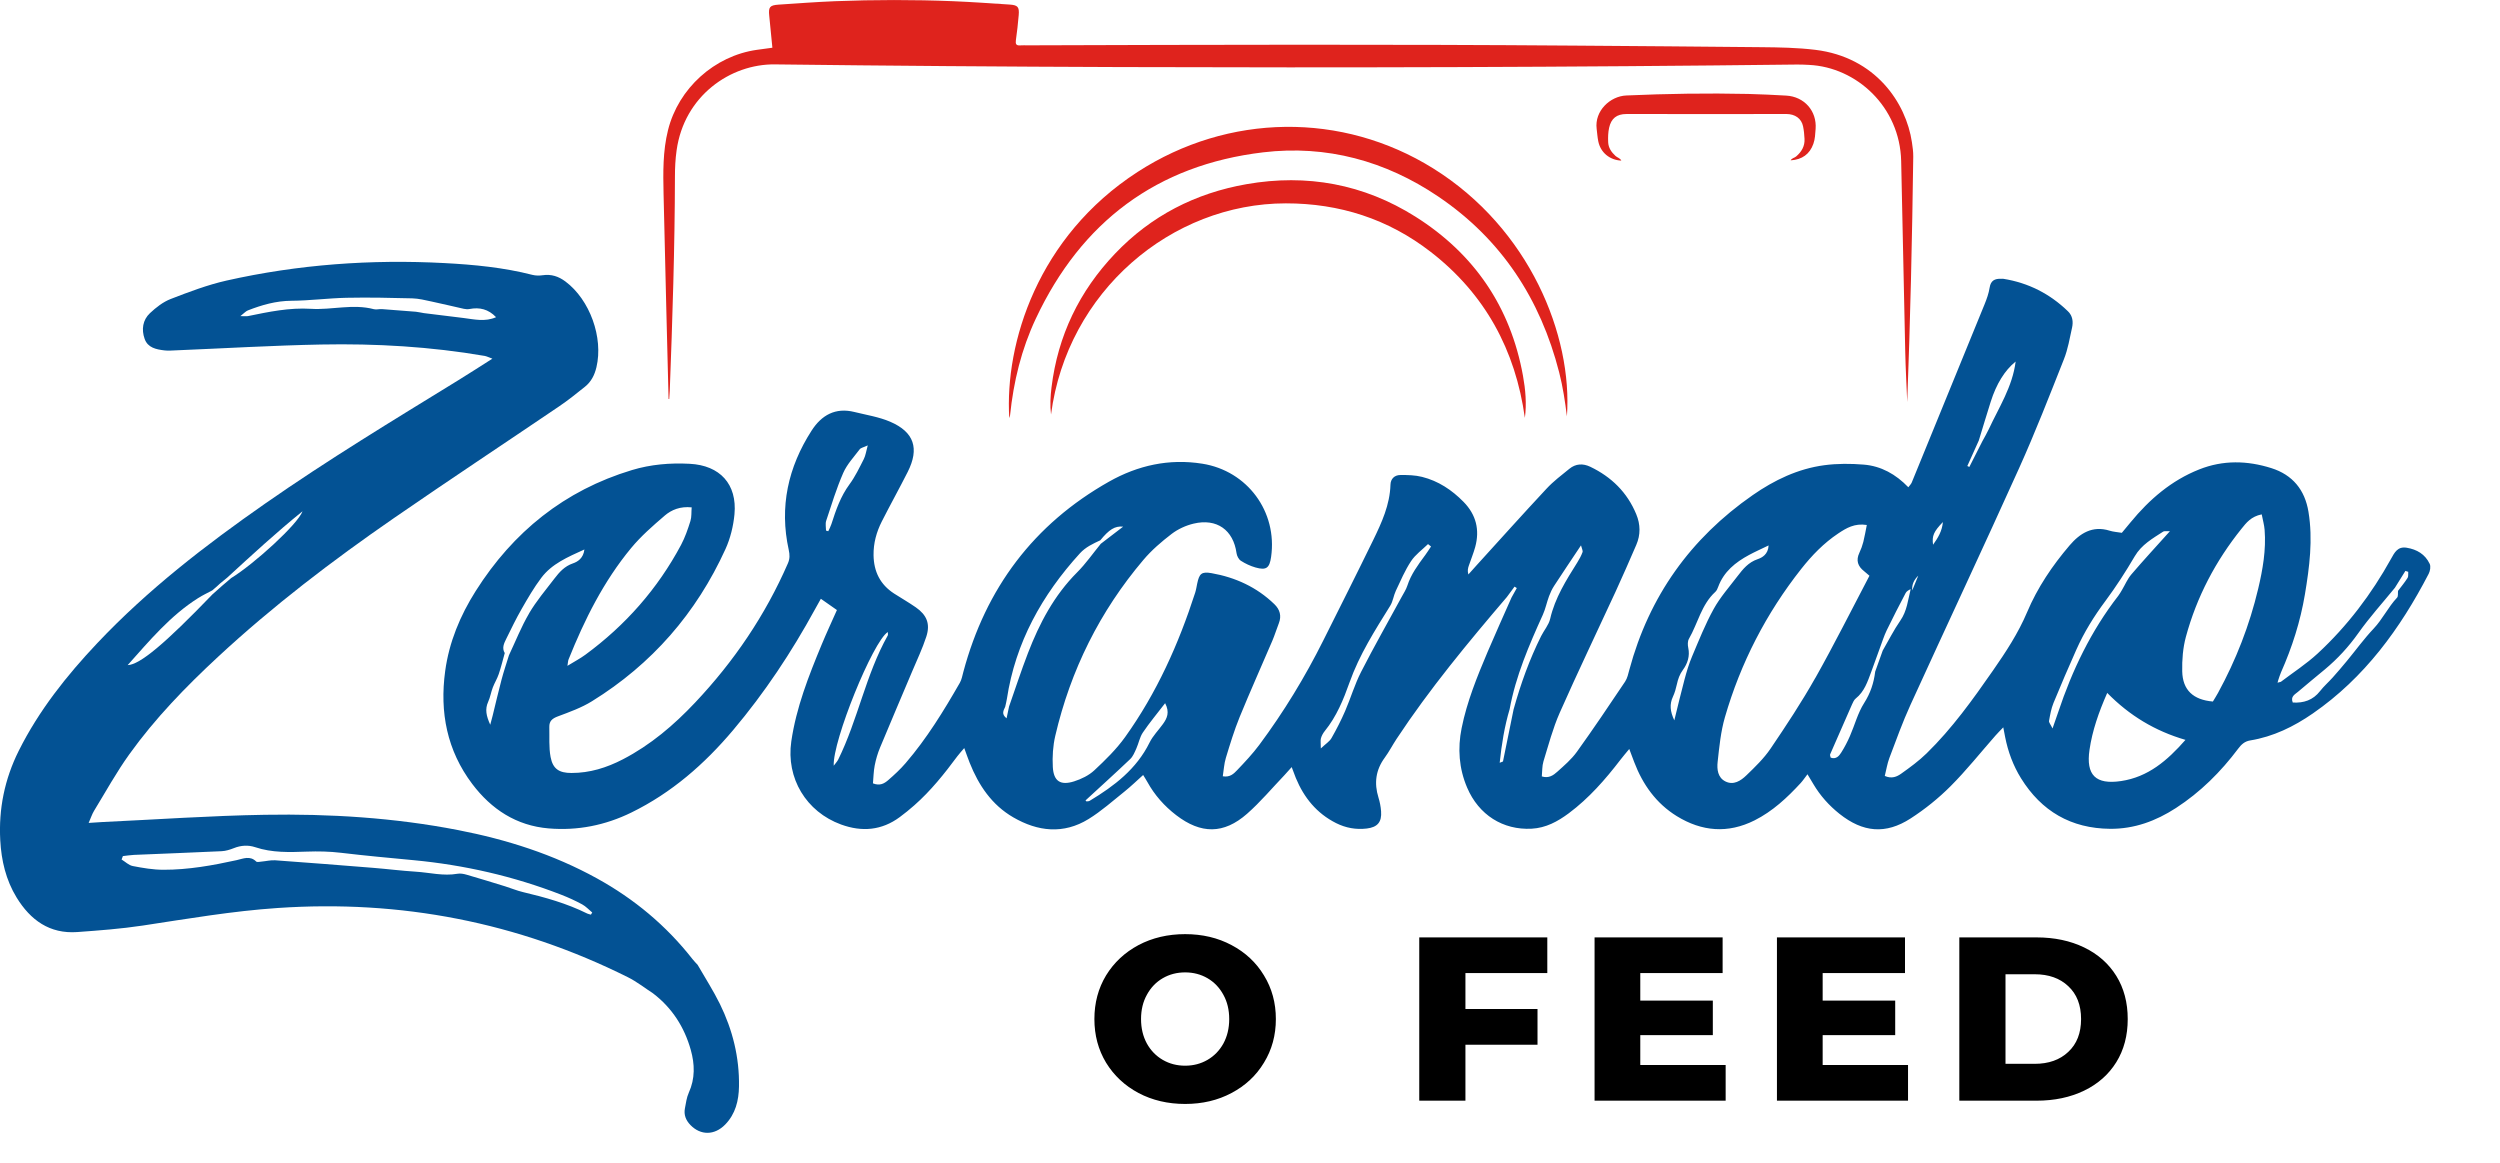 <svg xmlns="http://www.w3.org/2000/svg" width="879" height="409" viewBox="0 0 879 409" fill="none"><g clip-path="url(#clip0_2803_981)"><path d="M245.35 339.32C244.72 338.62 244.05 337.95 243.47 337.21C234.24 325.43 223 316.07 209.89 308.84C194.56 300.38 178.13 295.17 161.03 291.85C138.6 287.49 115.9 286.1 93.14 286.48C74.07 286.79 55.02 288.14 35.95 289.03C34.53 289.1 33.12 289.21 31.17 289.34C31.97 287.51 32.38 286.22 33.06 285.1C37.15 278.41 40.94 271.5 45.51 265.15C54.54 252.57 65.3 241.48 76.64 230.96C95.94 213.06 116.83 197.14 138.45 182.2C157.72 168.89 177.26 155.98 196.64 142.84C199.77 140.72 202.73 138.34 205.68 135.97C207.86 134.22 209.06 131.87 209.71 129.11C212.18 118.7 207.41 105.39 198.8 98.97C196.42 97.19 193.84 96.32 190.82 96.77C189.65 96.94 188.36 96.94 187.22 96.65C177.07 94.05 166.72 93.05 156.29 92.5C130.46 91.13 104.87 92.97 79.64 98.65C72.95 100.16 66.45 102.64 60.03 105.12C57.34 106.16 54.86 108.1 52.73 110.1C50.16 112.51 49.69 115.86 50.85 119.14C51.95 122.28 54.92 122.85 57.8 123.2C59.13 123.36 60.5 123.24 61.85 123.18C78.89 122.48 95.92 121.46 112.97 121.13C132.21 120.76 151.4 121.87 170.41 125.14C171.1 125.26 171.75 125.61 173.12 126.11C168.78 128.86 165.06 131.28 161.27 133.61C138.33 147.72 115.28 161.67 93.18 177.09C72.16 191.76 51.92 207.38 34.25 226.08C23.43 237.54 13.68 249.8 6.58 264C1.63 273.92 -0.51 284.42 0.09 295.45C0.48 302.56 2.07 309.41 5.83 315.55C10.69 323.49 17.44 328.41 27.17 327.71C34.85 327.15 42.55 326.58 50.16 325.43C65.95 323.04 81.68 320.33 97.64 319.25C140.88 316.31 181.97 324.22 220.78 343.6C223.89 345.15 226.67 347.36 229.6 349.26C236.29 354.36 240.61 361.1 242.87 369.12C244.29 374.17 244.44 379.22 242.18 384.19C241.41 385.88 241.18 387.83 240.82 389.68C240.37 391.98 241.16 393.92 242.78 395.58C246.36 399.25 251.22 399.23 254.97 395.4C258.59 391.69 259.75 386.98 259.83 382C260 371.8 257.6 362.13 253.13 353.02C250.81 348.3 247.94 343.86 245.32 339.3L245.35 339.32ZM163 111.81C158.35 111.22 153.69 110.67 149.03 110.09C148.1 109.97 147.18 109.69 146.24 109.61C142.25 109.27 138.26 108.96 134.27 108.68C133.33 108.61 132.32 108.95 131.45 108.71C124.07 106.75 116.68 109.04 109.31 108.58C101.79 108.11 94.52 109.63 87.24 111.13C86.65 111.25 86.01 111.15 84.51 111.15C85.81 110.14 86.4 109.43 87.15 109.14C92.06 107.22 97.03 105.79 102.44 105.75C108.91 105.71 115.38 104.84 121.86 104.7C129.55 104.54 137.25 104.7 144.94 104.9C147.21 104.96 149.48 105.53 151.72 106.01C155.52 106.81 159.29 107.74 163.08 108.58C163.72 108.72 164.44 108.77 165.08 108.65C168.6 107.97 171.69 108.67 174.42 111.52C170.59 113.23 166.78 112.29 162.99 111.81H163ZM69.69 210.27C71.27 209.27 72.98 208.47 74.63 207.58C75.14 207.15 75.64 206.71 76.15 206.28C76.56 205.91 76.96 205.54 77.37 205.16C78.2 204.48 79.03 203.79 79.87 203.11C88.55 195.15 97.21 187.16 106.37 179.76C104.75 184.28 89.43 198.23 81.27 203.26C80.24 204.14 79.21 205.01 78.18 205.89C77.76 206.26 77.34 206.63 76.92 207.01C76.2 207.66 75.47 208.3 74.74 208.94C57.96 226.37 49.18 233.72 44.88 233.86C52.55 225.29 59.87 216.46 69.69 210.27ZM207.78 321.59C207.34 321.46 206.87 321.4 206.47 321.2C199.27 317.62 191.59 315.49 183.8 313.64C181.71 313.14 179.71 312.29 177.65 311.65C173.13 310.26 168.62 308.86 164.07 307.55C163.05 307.25 161.88 307.03 160.86 307.21C155.88 308.1 151.03 306.78 146.13 306.48C141.13 306.17 136.16 305.53 131.17 305.13C119.71 304.21 108.24 303.3 96.77 302.48C95.19 302.37 93.58 302.79 91.98 302.93C91.34 302.99 90.41 303.23 90.08 302.91C87.88 300.73 85.49 301.92 83.19 302.43C74.71 304.3 66.17 305.82 57.48 305.81C53.87 305.81 50.23 305.19 46.68 304.5C45.28 304.23 44.06 303 42.75 302.2C42.9 301.8 43.06 301.4 43.21 301C44.51 300.86 45.8 300.64 47.1 300.58C57.38 300.14 67.66 299.77 77.93 299.28C79.37 299.21 80.85 298.75 82.21 298.21C84.72 297.21 87.24 297.04 89.75 297.88C95.65 299.86 101.8 299.65 107.81 299.43C111.89 299.28 115.85 299.36 119.88 299.84C128.34 300.85 136.84 301.63 145.32 302.43C163.21 304.12 180.56 308.07 197.32 314.58C199.84 315.56 202.31 316.69 204.69 317.98C206 318.69 207.06 319.87 208.23 320.84C208.07 321.09 207.91 321.35 207.76 321.6L207.78 321.59Z" fill="#035294"></path><path d="M854.24 198.18C852.66 194.88 849.79 193.17 846.18 192.58C843 192.06 841.91 194.28 840.69 196.48C833.8 208.9 825.31 220.13 814.89 229.77C810.91 233.45 806.29 236.43 801.96 239.72C801.56 239.83 801.17 239.93 800.78 240.04C800.87 239.72 800.96 239.39 801.05 239.07C801.37 238.17 801.62 237.25 802.01 236.38C805.92 227.58 808.82 218.46 810.41 208.97C812.01 199.37 813.26 189.72 811.66 179.97C810.39 172.21 806.07 166.95 798.6 164.59C790.15 161.92 781.65 161.71 773.26 165.04C763.44 168.93 755.74 175.58 749.12 183.63C748.09 184.88 747.05 186.12 746.04 187.34C744.43 187.07 743.04 187 741.75 186.59C735.7 184.68 731.27 187.55 727.67 191.76C721.61 198.86 716.37 206.61 712.73 215.24C709.61 222.63 705.27 229.23 700.74 235.74C693.62 245.98 686.37 256.12 677.41 264.87C674.69 267.53 671.57 269.81 668.46 272.02C666.98 273.07 665.15 273.93 662.69 272.82C663.23 270.67 663.55 268.51 664.3 266.52C666.67 260.25 668.94 253.92 671.72 247.83C684.39 220.06 697.37 192.44 709.91 164.62C715.58 152.03 720.6 139.14 725.68 126.29C727.08 122.76 727.72 118.92 728.54 115.19C728.99 113.12 728.74 111.05 727.1 109.46C720.73 103.28 713.17 99.44 704.39 98.03C704.12 97.99 703.84 98.03 703.57 98.02C701.4 97.95 699.95 98.61 699.56 101.1C699.25 103.11 698.55 105.09 697.78 106.98C689.27 127.89 680.72 148.79 672.16 169.67C671.93 170.22 671.45 170.66 670.97 171.32C666.53 166.71 661.38 163.86 655.32 163.36C650.72 162.98 645.99 162.96 641.42 163.57C632.16 164.8 623.85 168.8 616.26 174.08C594.4 189.26 579.83 209.67 572.89 235.45C572.5 236.89 572.19 238.45 571.39 239.65C565.83 247.94 560.26 256.23 554.43 264.34C552.54 266.97 549.98 269.16 547.54 271.35C546.18 272.57 544.57 273.76 542.1 272.99C542.28 271.16 542.18 269.34 542.68 267.7C544.45 261.95 545.98 256.08 548.4 250.6C554.71 236.34 561.47 222.27 568 208.11C570.52 202.64 572.92 197.12 575.31 191.6C576.86 188.03 576.79 184.38 575.31 180.81C572.13 173.11 566.58 167.68 559.13 164.11C556.55 162.88 554.03 163.01 551.8 164.82C549.04 167.06 546.17 169.23 543.76 171.82C535.45 180.73 527.32 189.8 519.12 198.81C518.17 199.86 517.23 200.92 516.28 201.98C515.91 200.68 516.13 199.8 516.42 198.94C517.16 196.74 518.06 194.58 518.68 192.34C520.33 186.3 519.01 180.97 514.59 176.46C510.48 172.27 505.71 169.1 500 167.67C497.53 167.05 494.88 166.99 492.32 167.02C490.34 167.04 488.95 168.32 488.89 170.42C488.68 177.48 485.82 183.72 482.83 189.87C477.08 201.68 471.16 213.41 465.28 225.17C458.84 238.06 451.37 250.33 442.78 261.88C440.42 265.05 437.68 267.96 434.95 270.82C433.8 272.02 432.48 273.39 429.93 272.94C430.29 270.71 430.39 268.52 431.01 266.49C432.48 261.65 433.95 256.79 435.86 252.11C439.53 243.12 443.53 234.25 447.34 225.32C448.2 223.31 448.83 221.21 449.63 219.17C450.66 216.55 450.01 214.3 448.07 212.43C441.87 206.43 434.35 203 425.96 201.52C422.44 200.9 421.67 201.71 420.94 205.17C420.71 206.24 420.56 207.34 420.23 208.37C414.4 226.45 406.69 243.65 395.6 259.14C392.52 263.44 388.64 267.23 384.76 270.85C382.84 272.64 380.19 273.93 377.65 274.73C372.85 276.25 370.45 274.68 370.17 269.68C369.97 266.04 370.21 262.24 371.04 258.69C376.42 235.63 386.69 214.95 402 196.88C404.89 193.46 408.37 190.46 411.94 187.73C414.15 186.04 416.93 184.76 419.65 184.11C427.83 182.15 433.65 186.35 434.77 194.51C434.9 195.46 435.51 196.66 436.28 197.16C437.86 198.18 439.64 199.01 441.45 199.53C445.23 200.6 446.36 199.74 446.92 195.81C449.19 179.9 438.57 165.56 422.75 163.04C411.02 161.17 400.06 163.63 389.92 169.35C363.4 184.33 346.58 206.87 338.72 236.22C338.37 237.53 338.13 238.94 337.47 240.09C331.81 249.95 325.87 259.65 318.43 268.3C316.57 270.47 314.44 272.44 312.28 274.31C310.97 275.44 309.4 276.42 306.93 275.43C307.12 273.37 307.14 271.2 307.55 269.12C307.97 266.98 308.59 264.85 309.43 262.84C313.15 253.87 316.98 244.95 320.75 236C322.45 231.97 324.34 228 325.69 223.85C327.15 219.36 325.87 216.24 322 213.54C319.53 211.82 316.91 210.33 314.38 208.7C309.49 205.55 307.23 200.99 307.14 195.22C307.08 191 308.16 187.07 310.03 183.37C313 177.51 316.2 171.77 319.16 165.91C323.3 157.68 321.44 151.92 312.99 148.28C309.03 146.58 304.62 145.9 300.39 144.85C293.74 143.2 288.86 145.95 285.36 151.4C277.08 164.28 273.98 178.23 277.32 193.34C277.69 195.03 277.74 196.43 277.03 198.06C269.07 216.34 258.05 232.57 244.4 247.03C236.94 254.94 228.73 261.94 219 266.98C213.33 269.92 207.38 271.79 200.93 271.78C196.62 271.78 194.39 270.39 193.59 266.18C192.94 262.74 193.23 259.12 193.14 255.59C193.09 253.5 194.21 252.6 196.17 251.87C200.25 250.34 204.45 248.84 208.13 246.56C229.2 233.53 244.83 215.57 255.08 193.05C256.8 189.26 257.85 184.97 258.24 180.82C259.22 170.22 253.14 163.62 242.49 163.07C235.6 162.71 228.78 163.28 222.18 165.28C198.47 172.44 180.42 187.01 167.26 207.8C161.79 216.45 157.9 225.78 156.52 235.99C154.56 250.41 157.15 263.87 166.05 275.65C172.77 284.54 181.53 290.31 192.91 291.27C203.09 292.12 212.78 290.19 221.98 285.69C236.14 278.76 247.72 268.63 257.78 256.69C268.85 243.57 278.3 229.32 286.53 214.26C287.17 213.08 287.84 211.91 288.61 210.53C290.62 211.94 292.38 213.18 294.26 214.49C292.4 218.69 290.55 222.65 288.88 226.68C284.32 237.69 279.95 248.78 278.22 260.67C276.34 273.61 283.45 285.42 295.73 289.9C303.03 292.56 309.99 292.01 316.37 287.28C318.13 285.98 319.83 284.6 321.47 283.15C327.26 278.05 332.04 272.06 336.61 265.89C337.28 264.99 338.06 264.17 339.03 263.02C339.79 265.1 340.32 266.65 340.93 268.17C344.1 276.13 348.72 283.01 356.27 287.38C364.91 292.39 373.93 293.4 382.73 287.98C387.24 285.2 391.25 281.61 395.4 278.29C397.62 276.51 399.67 274.52 401.93 272.49C402.31 273.12 402.89 274 403.4 274.92C405.95 279.55 409.38 283.41 413.56 286.62C422.25 293.29 430.25 293.34 438.46 286.13C443.17 281.99 447.23 277.13 451.58 272.58C452.38 271.74 453.14 270.85 454.16 269.71C454.75 271.27 455.15 272.41 455.61 273.53C458.48 280.47 462.97 285.99 469.78 289.41C473.17 291.11 476.78 291.76 480.55 291.31C484.33 290.86 485.88 289.03 485.59 285.25C485.47 283.63 485.15 281.98 484.67 280.42C483.1 275.37 483.69 270.74 486.86 266.42C488.39 264.33 489.59 261.99 491.02 259.82C502.66 242.19 516.12 225.96 529.81 209.92C530.71 208.7 531.61 207.48 532.51 206.26C532.78 206.43 533.04 206.6 533.31 206.76C532.69 207.87 532.07 208.98 531.46 210.08C528.65 216.46 525.76 222.81 523.03 229.24C519.35 237.94 515.78 246.7 513.91 256C512.47 263.13 512.96 270.19 515.85 276.94C519.93 286.52 528.46 291.91 538.53 291.37C543.52 291.11 547.7 288.84 551.59 285.94C558.68 280.65 564.43 274.07 569.78 267.09C570.66 265.94 571.61 264.85 572.85 263.34C573.57 265.25 574.08 266.61 574.59 267.96C577.6 275.86 582.32 282.49 589.57 286.96C598.35 292.37 607.53 293.15 616.91 288.44C623.25 285.25 628.34 280.5 633.1 275.34C633.89 274.48 634.54 273.49 635.51 272.23C636.5 273.88 637.06 274.8 637.6 275.72C640 279.77 643.09 283.22 646.77 286.15C654.99 292.68 662.97 293.46 671.77 287.77C676.79 284.53 681.56 280.69 685.78 276.47C691.38 270.87 696.33 264.63 701.57 258.67C702.32 257.82 703.12 257.02 704.35 255.73C704.66 257.35 704.83 258.26 705.01 259.16C706.03 264.31 707.83 269.19 710.59 273.64C717.79 285.24 728.19 291.29 741.92 291.41C750.42 291.48 758.03 288.66 765.06 284.1C773.65 278.53 780.81 271.41 786.94 263.24C788.05 261.76 789.21 260.66 791.15 260.34C799.28 259.02 806.52 255.47 813.21 250.84C831.35 238.29 843.92 221.05 853.93 201.73C854.44 200.74 854.71 199.16 854.28 198.24L854.24 198.18ZM695.76 154.84C697.15 150.32 698.5 145.78 699.93 141.27C701.91 135 704.88 130.19 708.7 127.12C707.59 135.98 702.83 143.22 699.25 150.92C698.57 152.38 697.74 153.76 696.98 155.18C695.46 158.18 693.94 161.18 692.42 164.18C692.18 164.07 691.95 163.96 691.71 163.85C693.06 160.84 694.42 157.84 695.77 154.83L695.76 154.84ZM683.12 183.55C682.83 186.77 681.42 189.07 679.66 191.53C679.24 188.38 679.88 186.92 683.12 183.55ZM674.46 202.4C673.85 203.89 673.24 205.39 672.35 207.58C672.15 205.7 672.853 203.973 674.46 202.4ZM233.66 181.33C236.13 179.21 239.22 177.98 243.19 178.39C243.05 180.09 243.21 181.74 242.75 183.2C241.85 186.06 240.87 188.94 239.47 191.57C231.23 207.02 219.92 219.84 205.82 230.2C204.01 231.53 202 232.58 199.51 234.11C199.72 232.85 199.72 232.31 199.91 231.85C205.53 217.83 212.24 204.38 221.91 192.69C225.36 188.52 229.53 184.88 233.66 181.34V181.33ZM186.03 215.68C183.28 220.36 181.27 225.48 178.94 230.41C178.07 233.25 177.11 236.07 176.35 238.94C175.23 243.14 174.26 247.39 173.22 251.61C173.01 252.46 172.77 253.3 172.37 254.82C170.96 251.7 170.46 249.36 171.64 246.76C172.37 245.16 172.64 243.36 173.27 241.71C173.88 240.11 174.82 238.62 175.36 237C176.18 234.58 176.78 232.08 177.47 229.62C176.38 227.81 177.24 226.16 178.01 224.58C179.74 221.06 181.45 217.52 183.4 214.12C185.55 210.37 187.73 206.6 190.32 203.16C194.03 198.23 199.54 195.9 205.48 193.19C205.11 196.34 203.05 197.53 201.45 198.08C198.48 199.1 196.67 201.17 194.94 203.42C191.86 207.43 188.56 211.34 186.01 215.68H186.03ZM292.31 184.31C292.04 185.16 291.59 185.96 291.22 186.78C290.95 186.7 290.69 186.63 290.43 186.55C290.43 185.4 290.14 184.15 290.48 183.12C292.35 177.47 294.1 171.74 296.47 166.3C297.8 163.26 300.22 160.68 302.26 157.98C302.66 157.45 303.58 157.31 305.1 156.6C304.51 158.73 304.34 160.19 303.71 161.42C302.16 164.45 300.68 167.58 298.68 170.29C295.54 174.55 293.89 179.38 292.31 184.31ZM294.7 267.09C294.36 267.77 293.79 268.34 293.14 269.23C292.69 260.56 306.91 225.54 312.15 222.22C312.15 222.7 312.29 223.15 312.13 223.44C304.39 237.23 301.65 253.01 294.7 267.1V267.09ZM354.77 248.49C354.51 249.73 354.25 250.97 353.91 252.56C351.98 251.05 352.86 249.78 353.42 248.53C353.62 247.6 353.88 246.67 354.02 245.73C357.04 225.89 366.35 209.21 379.7 194.55C381.71 192.35 384.27 191.18 386.86 189.97C389.95 186.2 391.96 184.87 394.9 185.17C392.01 187.38 389.52 189.29 387.03 191.2C384.27 194.57 381.77 198.19 378.71 201.25C370.63 209.34 365.47 219.15 361.43 229.63C359.03 235.85 356.97 242.2 354.76 248.49H354.77ZM408.89 254.57C407.33 256.74 405.37 258.7 404.2 261.06C399.6 270.41 391.78 276.35 383.19 281.53C382.87 281.72 382.43 281.78 382.05 281.77C381.87 281.77 381.69 281.43 381.68 281.42C386.91 276.6 392.21 271.82 397.37 266.9C398.37 265.95 398.94 264.5 399.53 263.19C400.36 261.34 400.72 259.2 401.83 257.56C404.14 254.13 406.82 250.94 409.66 247.24C411.34 250.46 410.34 252.56 408.89 254.57ZM500.99 195.33C498.56 198.64 496.11 201.91 494.83 205.9C494.38 207.31 493.51 208.6 492.8 209.92C488.04 218.69 483.09 227.36 478.56 236.24C476.31 240.64 474.91 245.47 472.94 250.02C471.53 253.27 469.91 256.44 468.15 259.52C467.48 260.7 466.15 261.5 464.4 263.15C464.4 261.24 464.22 260.34 464.45 259.55C464.71 258.65 465.2 257.76 465.79 257.03C469.92 251.96 472.38 245.91 474.49 239.96C477.96 230.18 483.42 221.65 488.81 212.97C489.78 211.41 489.98 209.4 490.78 207.71C492.45 204.17 494 200.51 496.15 197.27C497.67 194.97 500.08 193.27 502.09 191.3C502.44 191.58 502.79 191.87 503.15 192.15C502.44 193.21 501.76 194.3 501.01 195.32L500.99 195.33ZM532.2 249.32C530.96 255.44 529.73 261.56 528.46 267.68C528.43 267.82 528.02 267.88 527.29 268.19C527.98 261.64 528.98 255.43 530.79 249.35C532.94 237.67 537.6 226.88 542.46 216.15C543.4 214.07 543.84 211.78 544.64 209.63C545.11 208.36 545.7 207.1 546.44 205.97C549.42 201.39 552.48 196.86 555.88 191.75C556.17 192.92 556.6 193.64 556.42 194.14C555.96 195.39 555.31 196.59 554.6 197.73C550.67 203.99 546.74 210.2 545.04 217.57C544.54 219.72 542.9 221.59 541.87 223.63C537.76 231.86 534.67 240.47 532.21 249.32H532.2ZM594.94 230.79C593.83 233.4 593.02 236.15 592.28 238.9C591.05 243.46 589.98 248.06 588.69 253.27C587.22 250.17 586.95 247.62 588.22 244.92C588.85 243.57 589.26 242.1 589.58 240.64C589.99 238.77 590.54 237.12 591.75 235.48C593.33 233.33 594.22 230.67 593.59 227.76C593.37 226.77 593.35 225.46 593.82 224.63C596.97 219.16 598.2 212.6 603.1 208.11C603.58 207.67 603.88 206.98 604.11 206.35C606.08 201 610.17 197.71 614.96 195.13C617.06 194 619.24 193.03 621.84 191.77C621.69 194.94 619.51 196.09 618 196.6C614.74 197.71 612.84 200.06 610.95 202.53C608.06 206.33 604.83 209.96 602.54 214.1C599.59 219.43 597.32 225.16 594.94 230.79ZM638.29 238.31C633.47 246.87 628.03 255.1 622.52 263.23C620.17 266.69 617.06 269.69 614.02 272.62C612.06 274.51 609.52 276.2 606.63 274.74C603.94 273.38 603.64 270.45 603.92 267.9C604.5 262.62 605.01 257.25 606.48 252.18C612.01 233.07 620.99 215.65 633.33 200.01C637.07 195.27 641.26 190.94 646.31 187.57C649.13 185.69 652.06 183.9 656.37 184.58C655.95 186.65 655.63 188.6 655.15 190.51C654.81 191.83 654.35 193.13 653.76 194.36C652.49 197.03 653.2 199.11 655.43 200.84C655.96 201.25 656.45 201.7 657.3 202.43C650.99 214.43 644.94 226.54 638.31 238.31H638.29ZM659.31 236.19C658.83 240.14 657.65 243.71 655.43 247.19C653.19 250.7 652.13 254.94 650.43 258.81C649.56 260.8 648.55 262.75 647.39 264.58C646.62 265.79 645.61 267.06 643.67 266.39C643.59 265.98 643.35 265.53 643.47 265.24C646.01 259.36 648.58 253.5 651.18 247.65C651.51 246.91 651.88 246.07 652.48 245.59C655.54 243.15 656.65 239.63 657.94 236.19C658.96 233.37 659.99 230.54 661.01 227.72C661.78 225.69 662.41 223.6 663.35 221.65C665.48 217.23 667.75 212.87 670.02 208.52C670.34 207.91 671.01 207.49 671.79 207.14C670.84 210.95 670.51 214.82 668.16 218.2C665.84 221.54 664.01 225.22 661.96 228.75C661.07 231.23 660.19 233.71 659.3 236.19H659.31ZM721.67 256.12C720.97 254.68 720.34 254 720.44 253.46C720.82 251.33 721.2 249.15 722.01 247.16C724.58 240.87 727.28 234.64 730.04 228.43C732.75 222.34 736.23 216.72 740.23 211.35C743.97 206.32 747.39 201.02 750.56 195.61C752.98 191.48 756.85 189.34 760.58 186.91C760.96 186.66 761.6 186.83 762.95 186.76C758.04 192.23 753.62 197.01 749.39 201.96C748.02 203.56 747.18 205.61 746.08 207.45C745.66 208.15 745.26 208.87 744.77 209.51C735.2 221.83 728.58 235.66 723.67 250.38C723.12 252.02 722.53 253.66 721.67 256.13V256.12ZM745.76 274.62C736.83 275.95 733.38 272.52 734.67 263.64C735.66 256.86 737.9 250.46 740.9 243.63C748.71 251.58 757.67 257.01 768.41 260.14C762 267.45 755.25 273.21 745.76 274.62ZM793.98 207C790.94 219.83 786.19 232.02 779.87 243.6C779.29 244.67 778.63 245.69 778.05 246.66C771.14 246.07 767.42 242.64 767.27 236.05C767.18 232 767.51 227.79 768.56 223.9C772.36 209.88 779.01 197.23 788.11 185.91C789.78 183.83 791.47 181.6 795.22 180.85C795.62 182.92 796.11 184.6 796.24 186.3C796.79 193.33 795.59 200.2 793.98 207ZM846.48 203.23C845.48 204.81 844.27 206.25 843.15 207.74C843.05 208.55 843.26 209.65 842.81 210.13C839.67 213.46 837.74 217.66 834.59 221C831.22 224.56 828.33 228.56 825.2 232.35C823.56 234.34 821.89 236.3 820.17 238.22C818.72 239.84 817.06 241.28 815.73 242.99C813.23 246.19 809.98 247.23 806.14 247.01C805.26 244.88 806.9 244.16 807.96 243.25C811.07 240.59 814.25 238.01 817.4 235.38C821.89 231.64 825.78 227.41 829.19 222.6C833.13 217.04 837.73 211.96 842.04 206.67C843.27 204.69 844.51 202.71 845.74 200.73C846.07 200.84 846.4 200.94 846.74 201.05C846.67 201.79 846.85 202.68 846.49 203.24L846.48 203.23Z" fill="#035294"></path><path d="M416.691 388.148C410.622 388.148 405.155 386.863 400.289 384.294C395.477 381.724 391.677 378.17 388.889 373.632C386.155 369.094 384.788 363.982 384.788 358.296C384.788 352.609 386.155 347.497 388.889 342.959C391.677 338.421 395.477 334.867 400.289 332.298C405.155 329.728 410.622 328.443 416.691 328.443C422.76 328.443 428.2 329.728 433.012 332.298C437.878 334.867 441.678 338.421 444.411 342.959C447.2 347.497 448.594 352.609 448.594 358.296C448.594 363.982 447.2 369.094 444.411 373.632C441.678 378.17 437.878 381.724 433.012 384.294C428.2 386.863 422.76 388.148 416.691 388.148ZM416.691 374.698C419.589 374.698 422.213 374.015 424.564 372.648C426.915 371.281 428.774 369.367 430.141 366.907C431.508 364.392 432.192 361.521 432.192 358.296C432.192 355.07 431.508 352.227 430.141 349.766C428.774 347.251 426.915 345.31 424.564 343.943C422.213 342.577 419.589 341.893 416.691 341.893C413.793 341.893 411.169 342.577 408.818 343.943C406.467 345.31 404.608 347.251 403.241 349.766C401.874 352.227 401.191 355.07 401.191 358.296C401.191 361.521 401.874 364.392 403.241 366.907C404.608 369.367 406.467 371.281 408.818 372.648C411.169 374.015 413.793 374.698 416.691 374.698ZM515.247 342.139V354.769H540.589V367.317H515.247V387H499.009V329.591H544.033V342.139H515.247ZM606.74 374.452V387H560.649V329.591H605.674V342.139H576.724V351.817H602.23V363.955H576.724V374.452H606.74ZM670.864 374.452V387H624.773V329.591H669.798V342.139H640.847V351.817H666.353V363.955H640.847V374.452H670.864ZM688.896 329.591H716.042C722.33 329.591 727.907 330.767 732.773 333.118C737.639 335.469 741.411 338.804 744.091 343.123C746.77 347.443 748.109 352.5 748.109 358.296C748.109 364.091 746.77 369.149 744.091 373.468C741.411 377.787 737.639 381.122 732.773 383.473C727.907 385.824 722.33 387 716.042 387H688.896V329.591ZM715.386 374.042C720.307 374.042 724.244 372.648 727.196 369.859C730.203 367.071 731.707 363.216 731.707 358.296C731.707 353.375 730.203 349.52 727.196 346.732C724.244 343.943 720.307 342.549 715.386 342.549H705.135V374.042H715.386Z" fill="black"></path><path d="M235.07 140.25C234.8 129.54 234.52 118.82 234.26 108.11C233.93 94.81 233.61 81.52 233.31 68.22C233.14 60.68 233.03 53.14 234.88 45.73C238.53 31.08 251.2 19.63 266.13 17.52C267.88 17.27 269.64 17.04 271.57 16.78C271.2 12.96 270.84 9.24 270.46 5.52C270.15 2.5 270.64 1.84 273.74 1.63C280.37 1.19 287.01 0.69 293.65 0.42C307.44 -0.12 321.24 -0.13 335.03 0.42C341.67 0.69 348.31 1.17 354.94 1.6C357.85 1.79 358.42 2.42 358.18 5.31C357.94 8.27 357.59 11.23 357.18 14.18C357.01 15.45 357.28 16.07 358.67 15.96C359.56 15.89 360.46 15.94 361.35 15.94C425.57 15.73 489.8 15.54 554.02 16.04C575.76 16.21 597.5 16.36 619.23 16.59C625.58 16.65 631.92 16.75 638.25 17.52C659.43 20.09 670.18 36.15 672.23 50.01C672.48 51.68 672.72 53.35 672.7 55.04C672.32 83.82 671.66 112.6 670.58 141.37C670.34 135.45 670.01 129.53 669.88 123.61C669.37 101.28 668.96 78.95 668.45 56.62C668.02 37.59 652.8 23.63 636.07 22.82C634.68 22.75 633.29 22.68 631.91 22.69C552.5 23.64 473.09 23.85 393.68 23.58C353.28 23.44 312.88 23.14 272.48 22.64C256.83 22.44 240.55 33.7 237.89 52.88C237.46 55.94 237.31 59 237.31 62.08C237.26 87.2 236.43 112.3 235.49 137.39C235.45 138.35 235.37 139.31 235.3 140.28C235.23 140.28 235.15 140.28 235.08 140.28L235.07 140.25Z" fill="#DF231D"></path><path d="M354.86 146.99C353.25 120.6 364.89 83.17 399.97 60.46C431.91 39.79 471.91 39.28 503.88 59.19C537.85 80.35 552.97 118.04 550.93 146.4C550.29 141.2 549.51 136.02 548.21 130.95C541.62 105.14 527.89 84.11 505.72 69.12C487.16 56.57 466.41 50.91 444.13 53.56C406.74 58.01 380.2 77.99 364.21 111.99C359.14 122.76 356.35 134.19 355.14 146.02C355.11 146.3 354.99 146.57 354.86 146.99Z" fill="#DF231D"></path><path d="M536.15 146.97C532.85 123.08 522.14 103.36 503.02 88.55C488.08 76.98 470.97 71.49 452.09 71.5C411.92 71.52 375.2 102.4 369.54 145.74C369.14 142.54 369.33 139.32 369.72 136.14C371.95 118.02 379.47 102.39 392.05 89.18C404.74 75.86 420.3 67.9 438.31 64.75C459.5 61.05 479.49 64.71 497.67 76.18C518.35 89.22 531.11 107.94 535.48 132.12C536.36 136.99 536.81 141.94 536.14 146.96L536.15 146.97Z" fill="#DF231D"></path><path d="M629.6 56.38C630 55.59 630.91 55.53 631.5 55.03C633.42 53.4 634.6 51.42 634.47 48.85C634.4 47.37 634.26 45.88 633.96 44.43C633.39 41.67 631.17 40.09 628.06 40.08C622.61 40.08 617.15 40.1 611.7 40.1C598.41 40.1 585.13 40.09 571.84 40.09C568.43 40.09 566.48 41.64 565.76 44.95C565.4 46.6 565.36 48.3 565.43 49.98C565.52 51.99 566.57 53.5 568.01 54.83C568.65 55.42 569.63 55.59 570.06 56.47C565.95 56.28 562.75 53.63 561.95 49.67C561.66 48.22 561.56 46.73 561.38 45.25C560.62 39.03 566.08 33.82 571.81 33.57C586.08 32.94 600.35 32.71 614.63 33.03C619.09 33.13 623.54 33.37 628 33.61C634.37 33.96 638.85 39 638.37 45.33C638.24 47.1 638.18 48.89 637.57 50.6C636.29 54.18 633.64 56.13 629.61 56.38H629.6Z" fill="#DF231D"></path><path d="M273.65 16.59C273.96 13.74 274.3 11 274.55 8.25C274.66 7.03 275.17 6.6 276.42 6.59C279.99 6.58 283.55 6.39 287.12 6.34C308.63 6.06 330.13 6.34 351.64 6.66C353.85 6.69 353.84 6.71 354.06 8.92C354.25 10.79 354.44 12.66 354.68 14.53C354.81 15.52 354.52 16.03 353.44 15.97C352.75 15.93 352.05 15.97 351.36 15.99C328.37 16.19 305.38 16.39 282.38 16.59C279.62 16.61 276.85 16.59 273.66 16.59H273.65Z" fill="#DF231D"></path></g><defs><clipPath id="clip0_2803_981"><rect width="878.64" height="408.25" fill="white"></rect></clipPath></defs></svg>